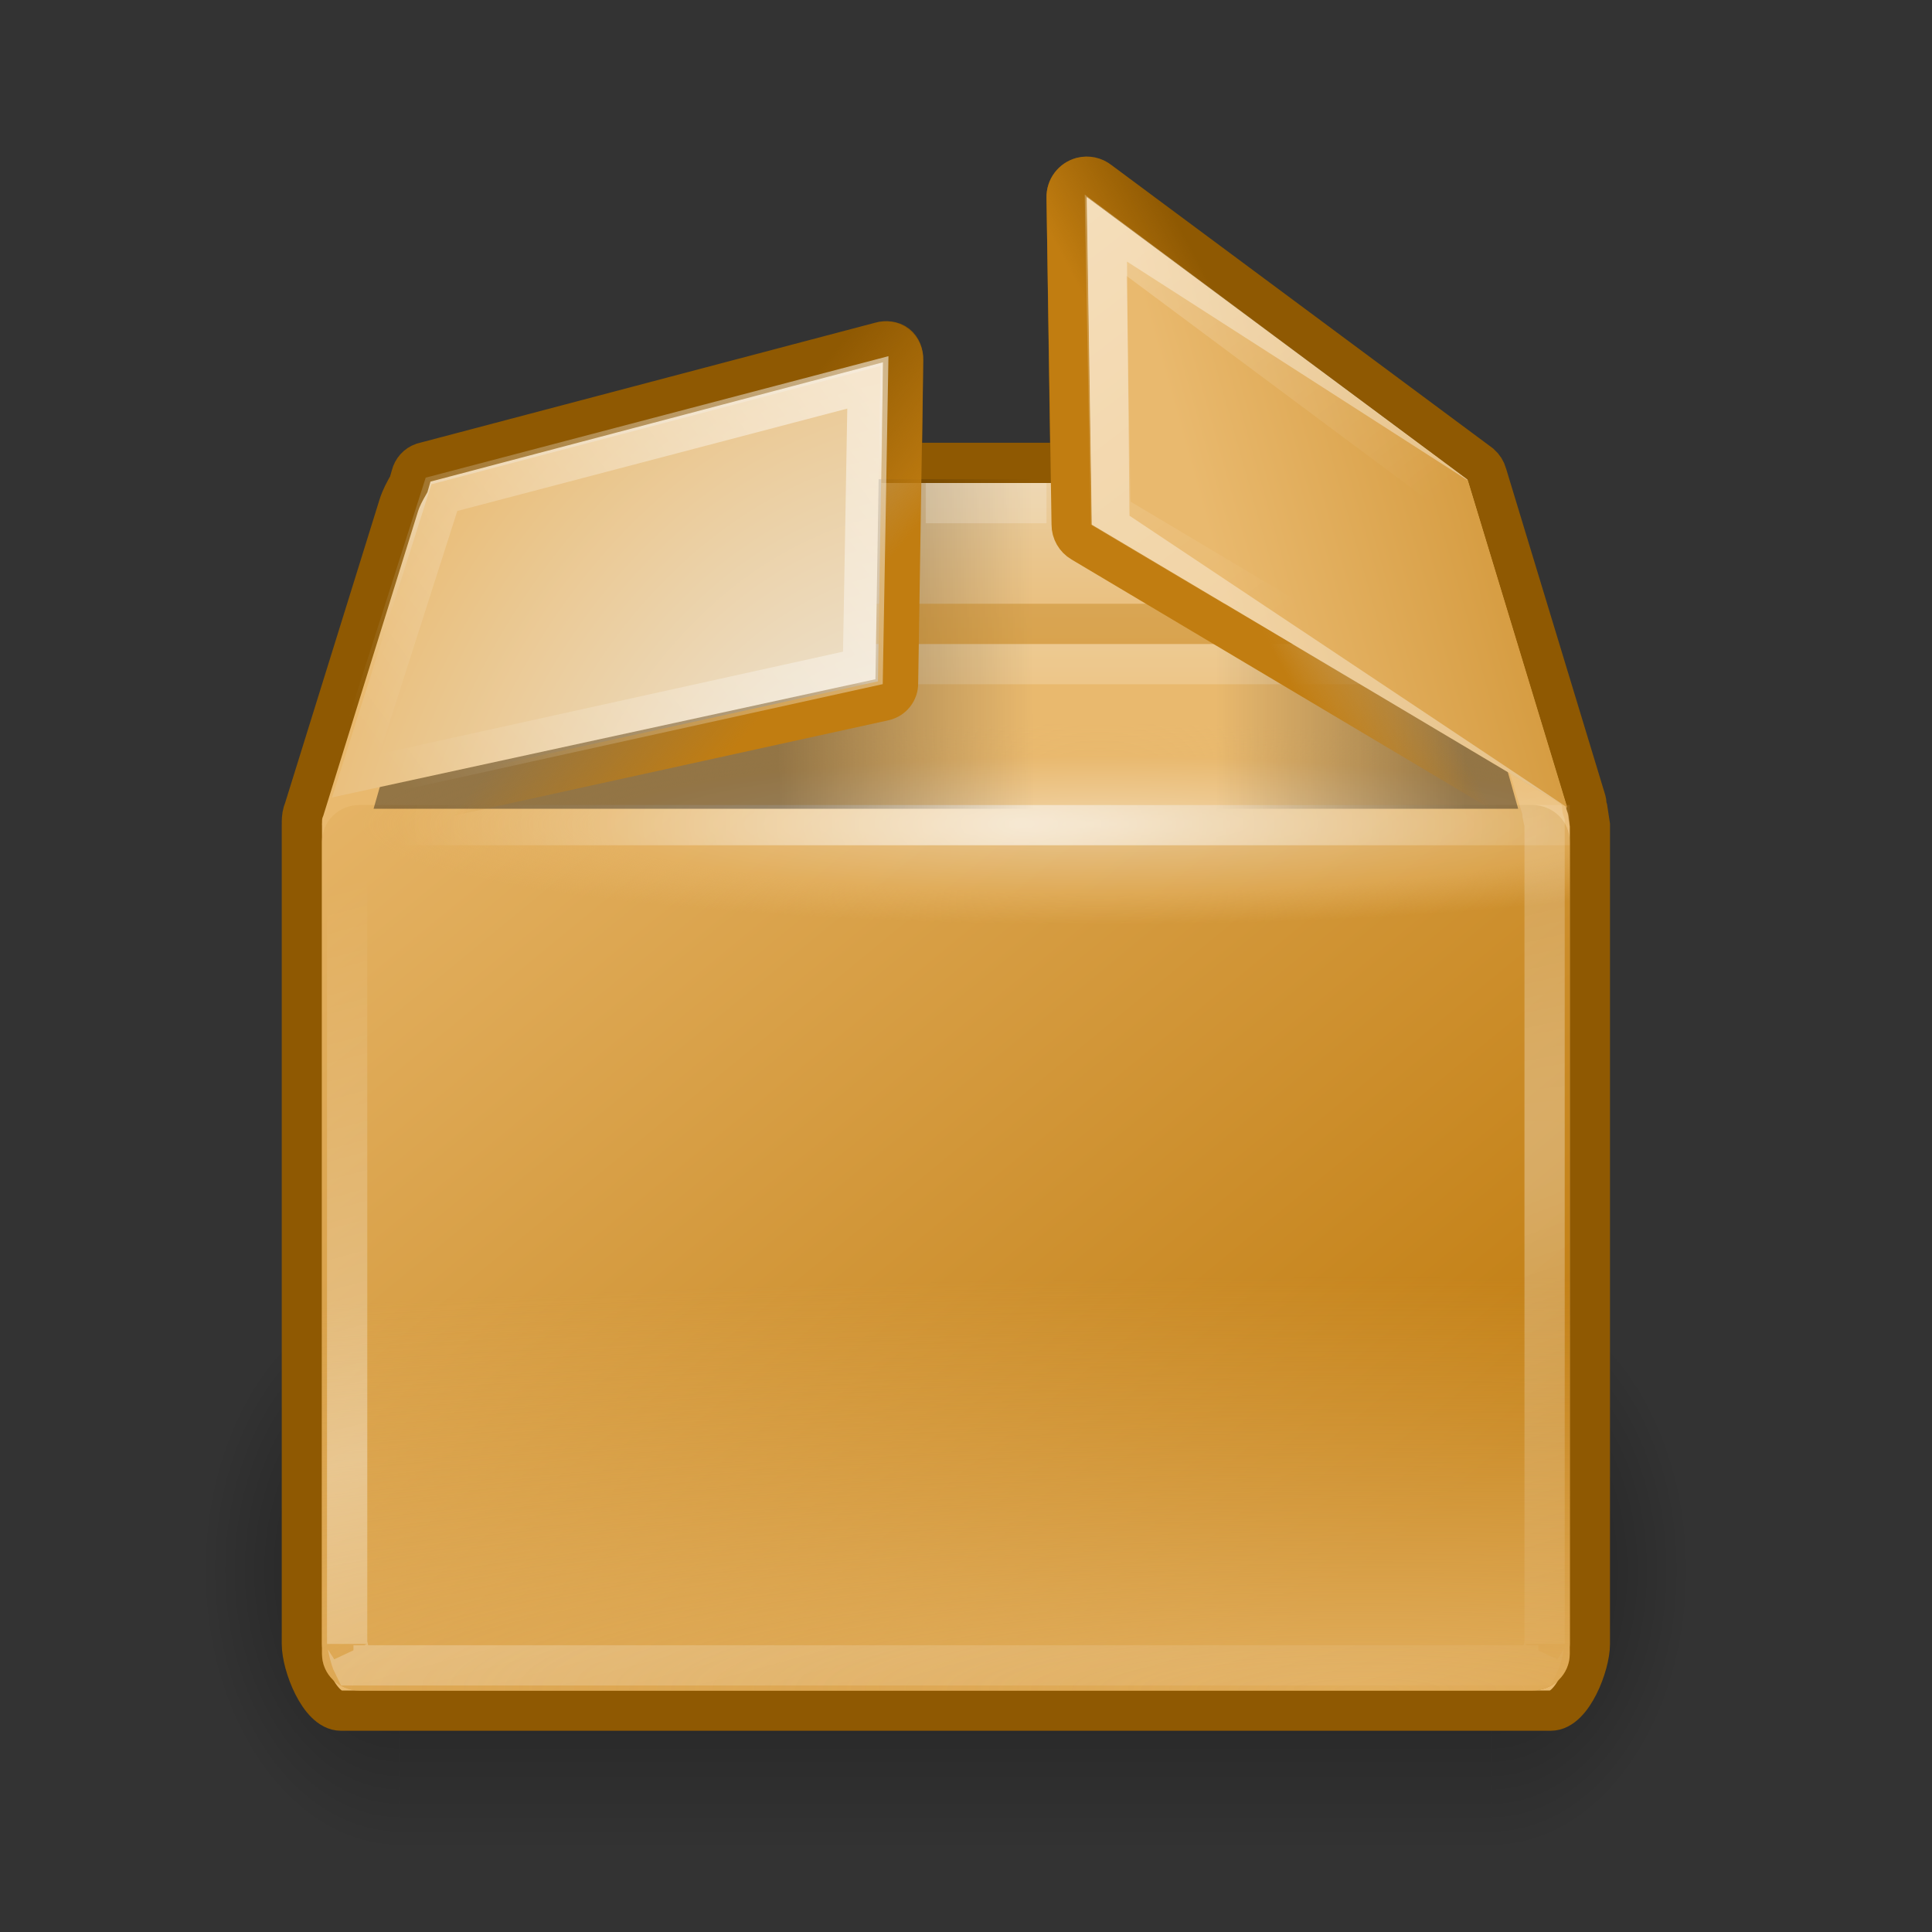 <?xml version="1.0" encoding="UTF-8" standalone="no"?>
<!-- Created with Inkscape (http://www.inkscape.org/) --><svg height="48px" id="svg7583" inkscape:output_extension="org.inkscape.output.svg.inkscape" inkscape:version="0.46" sodipodi:docname="package-x-generic.svg" sodipodi:version="0.32" width="48px" xmlns="http://www.w3.org/2000/svg" xmlns:cc="http://creativecommons.org/ns#" xmlns:dc="http://purl.org/dc/elements/1.1/" xmlns:inkscape="http://www.inkscape.org/namespaces/inkscape" xmlns:rdf="http://www.w3.org/1999/02/22-rdf-syntax-ns#" xmlns:sodipodi="http://sodipodi.sourceforge.net/DTD/sodipodi-0.dtd" xmlns:svg="http://www.w3.org/2000/svg" xmlns:xlink="http://www.w3.org/1999/xlink">
  <rect width="100%" height="100%" fill="#333333" stroke="none"/>
  <defs id="defs7585">
    <linearGradient id="linearGradient3703">
      <stop id="stop3705" offset="0" style="stop-color:black;stop-opacity:0;"/>
      <stop id="stop3711" offset="0.5" style="stop-color:black;stop-opacity:1;"/>
      <stop id="stop3707" offset="1" style="stop-color:black;stop-opacity:0;"/>
    </linearGradient>
    <linearGradient id="linearGradient3681" inkscape:collect="always">
      <stop id="stop3683" offset="0" style="stop-color:black;stop-opacity:1;"/>
      <stop id="stop3685" offset="1" style="stop-color:black;stop-opacity:0;"/>
    </linearGradient>
    <linearGradient id="linearGradient3540" inkscape:collect="always">
      <stop id="stop3542" offset="0" style="stop-color:#ffffff;stop-opacity:1;"/>
      <stop id="stop3544" offset="1" style="stop-color:#ffffff;stop-opacity:0;"/>
    </linearGradient>
    <linearGradient gradientUnits="userSpaceOnUse" id="linearGradient7581" inkscape:collect="always" x1="322.264" x2="329.13" xlink:href="#linearGradient3540" y1="55.344" y2="64.33"/>
    <linearGradient gradientUnits="userSpaceOnUse" id="linearGradient7579" inkscape:collect="always" x1="325.652" x2="328.245" xlink:href="#linearGradient3497" y1="62.475" y2="61.085"/>
    <linearGradient id="linearGradient7088">
      <stop id="stop7090" offset="0" style="stop-color:#c17d11;stop-opacity:1;"/>
      <stop id="stop7092" offset="1" style="stop-color:#e9b96e;stop-opacity:1"/>
    </linearGradient>
    <linearGradient gradientTransform="matrix(0.152,0,0,0.164,300.964,54.165)" gradientUnits="userSpaceOnUse" id="linearGradient7577" inkscape:collect="always" x1="251.945" x2="161.945" xlink:href="#linearGradient7088" y1="18.836" y2="46.196"/>
    <linearGradient gradientTransform="matrix(0.837,0,0,1,52.22,0)" gradientUnits="userSpaceOnUse" id="linearGradient7575" inkscape:collect="always" x1="334.779" x2="327.342" xlink:href="#linearGradient3582" y1="69.491" y2="69.491"/>
    <linearGradient id="linearGradient3532" inkscape:collect="always">
      <stop id="stop3534" offset="0" style="stop-color:#ffffff;stop-opacity:1;"/>
      <stop id="stop3536" offset="1" style="stop-color:#ffffff;stop-opacity:0;"/>
    </linearGradient>
    <linearGradient gradientUnits="userSpaceOnUse" id="linearGradient7573" inkscape:collect="always" x1="316.421" x2="304.188" xlink:href="#linearGradient3532" y1="58.144" y2="67.203"/>
    <linearGradient id="linearGradient3516" inkscape:collect="always">
      <stop id="stop3518" offset="0" style="stop-color:#ffffff;stop-opacity:1;"/>
      <stop id="stop3520" offset="1" style="stop-color:#ffffff;stop-opacity:0;"/>
    </linearGradient>
    <radialGradient cx="318.267" cy="81.265" fx="318.267" fy="81.265" gradientTransform="matrix(11.695,-3.134,0.234,0.873,-3435.836,1012.645)" gradientUnits="userSpaceOnUse" id="radialGradient7571" inkscape:collect="always" r="15.375" xlink:href="#linearGradient3516"/>
    <linearGradient id="linearGradient3497" inkscape:collect="always">
      <stop id="stop3499" offset="0" style="stop-color:#c17d11;stop-opacity:1;"/>
      <stop id="stop3501" offset="1" style="stop-color:#c17d11;stop-opacity:0;"/>
    </linearGradient>
    <linearGradient gradientUnits="userSpaceOnUse" id="linearGradient7569" inkscape:collect="always" x1="317" x2="313.625" xlink:href="#linearGradient3497" y1="65.25" y2="62.475"/>
    <linearGradient id="linearGradient7000" inkscape:collect="always">
      <stop id="stop7002" offset="0" style="stop-color:#eeeeec;stop-opacity:1"/>
      <stop id="stop7005" offset="1" style="stop-color:#e9b96e;stop-opacity:1"/>
    </linearGradient>
    <radialGradient cx="93.237" cy="132.009" fx="93.237" fy="132.009" gradientTransform="matrix(0.195,-0.363,0.278,0.173,263.089,83.463)" gradientUnits="userSpaceOnUse" id="radialGradient7567" inkscape:collect="always" r="48.719" xlink:href="#linearGradient7000"/>
    <linearGradient id="linearGradient3582" inkscape:collect="always">
      <stop id="stop3584" offset="0" style="stop-color:#000000;stop-opacity:1;"/>
      <stop id="stop3586" offset="1" style="stop-color:#000000;stop-opacity:0;"/>
    </linearGradient>
    <linearGradient gradientTransform="matrix(0.915,0,0,1,27.274,0)" gradientUnits="userSpaceOnUse" id="linearGradient7565" inkscape:collect="always" x1="314.81" x2="321.785" xlink:href="#linearGradient3582" y1="69.553" y2="69.491"/>
    <linearGradient id="linearGradient3757" inkscape:collect="always">
      <stop id="stop3759" offset="0" style="stop-color:#ffffff;stop-opacity:1;"/>
      <stop id="stop3761" offset="1" style="stop-color:#ffffff;stop-opacity:0;"/>
    </linearGradient>
    <radialGradient cx="321.375" cy="70.5" fx="321.375" fy="70.5" gradientTransform="matrix(1,0,0,0.427,0,40.367)" gradientUnits="userSpaceOnUse" id="radialGradient7563" inkscape:collect="always" r="15.5" xlink:href="#linearGradient3757"/>
    <linearGradient id="linearGradient3737">
      <stop id="stop3739" offset="0" style="stop-color:#faefde;stop-opacity:1"/>
      <stop id="stop3741" offset="0.683" style="stop-color:#e9b96e;stop-opacity:1"/>
      <stop id="stop3743" offset="1" style="stop-color:#e9b96e;stop-opacity:0"/>
    </linearGradient>
    <radialGradient cx="320.749" cy="70.5" fx="320.749" fy="70.5" gradientTransform="matrix(1.185,0,0,0.161,-56.768,59.129)" gradientUnits="userSpaceOnUse" id="radialGradient7561" inkscape:collect="always" r="15.5" xlink:href="#linearGradient3737"/>
    <linearGradient id="linearGradient3712" inkscape:collect="always">
      <stop id="stop3714" offset="0" style="stop-color:#e9b96e;stop-opacity:1;"/>
      <stop id="stop3716" offset="1" style="stop-color:#e9b96e;stop-opacity:0;"/>
    </linearGradient>
    <radialGradient cx="321.779" cy="96.847" fx="321.779" fy="96.847" gradientTransform="matrix(4.614,0,0,0.661,-1154.703,27.949)" gradientUnits="userSpaceOnUse" id="radialGradient7559" inkscape:collect="always" r="15.5" xlink:href="#linearGradient3712"/>
    <linearGradient id="linearGradient5967">
      <stop id="stop5969" offset="0" style="stop-color:#c17d11;stop-opacity:1;"/>
      <stop id="stop5971" offset="1" style="stop-color:#e9b96e;stop-opacity:1"/>
    </linearGradient>
    <linearGradient gradientTransform="matrix(0.155,0,0,0.152,299.351,56.193)" gradientUnits="userSpaceOnUse" id="linearGradient7557" inkscape:collect="always" x1="174.016" x2="30" xlink:href="#linearGradient5967" y1="236" y2="64"/>
    <linearGradient id="linearGradient6977">
      <stop id="stop7039" offset="0" style="stop-color:#ebd3ad;stop-opacity:1;"/>
      <stop id="stop6981" offset="1" style="stop-color:#e9b96e;stop-opacity:1"/>
    </linearGradient>
    <linearGradient gradientTransform="matrix(0.16,0,0,0.177,298.701,53.372)" gradientUnits="userSpaceOnUse" id="linearGradient7555" inkscape:collect="always" x1="52" x2="52" xlink:href="#linearGradient6977" y1="40.482" y2="76.674"/>
    <radialGradient cx="5" cy="41.5" fx="5" fy="41.5" gradientTransform="matrix(0.99,0,0,1.1,32.115,-5.15)" gradientUnits="userSpaceOnUse" id="radialGradient7458" inkscape:collect="always" r="5" xlink:href="#linearGradient3681"/>
    <radialGradient cx="5" cy="41.5" fx="5" fy="41.5" gradientTransform="matrix(0.99,0,0,1.1,-14.885,-86.15)" gradientUnits="userSpaceOnUse" id="radialGradient7460" inkscape:collect="always" r="5" xlink:href="#linearGradient3681"/>
    <linearGradient gradientTransform="matrix(1.18,0,0,1,-4.219,0)" gradientUnits="userSpaceOnUse" id="linearGradient7462" inkscape:collect="always" x1="17.554" x2="17.554" xlink:href="#linearGradient3703" y1="46" y2="35"/>
  </defs>
  <sodipodi:namedview bordercolor="#666666" borderopacity="1.0" id="base" inkscape:current-layer="layer1" inkscape:cx="25.245257" inkscape:cy="19.685395" inkscape:document-units="px" inkscape:grid-bbox="true" inkscape:pageopacity="0.0" inkscape:pageshadow="2" inkscape:window-height="688" inkscape:window-width="814" inkscape:window-x="735" inkscape:window-y="190" inkscape:zoom="9.8994949" pagecolor="#ffffff" showgrid="true"/>
  <g id="layer1" inkscape:groupmode="layer" inkscape:label="Layer 1">
    <g id="g3713" style="opacity:0.4" transform="matrix(1,0,0,1.273,-5e-6,-12.545)">
      <rect height="11" id="rect1907" style="opacity:1;fill:url(#radialGradient7458);fill-opacity:1;stroke:none;stroke-width:1;stroke-linecap:round;stroke-linejoin:miter;stroke-miterlimit:4;stroke-dasharray:none;stroke-dashoffset:1.2;stroke-opacity:1" width="4.935" x="37.065" y="35"/>
      <rect height="11" id="rect3689" style="opacity:1;fill:url(#radialGradient7460);fill-opacity:1;stroke:none;stroke-width:1;stroke-linecap:round;stroke-linejoin:miter;stroke-miterlimit:4;stroke-dasharray:none;stroke-dashoffset:1.2;stroke-opacity:1" transform="scale(-1,-1)" width="4.935" x="-9.935" y="-46"/>
      <rect height="11" id="rect3693" style="opacity:1;fill:url(#linearGradient7462);fill-opacity:1;stroke:none;stroke-width:1;stroke-linecap:round;stroke-linejoin:miter;stroke-miterlimit:4;stroke-dasharray:none;stroke-dashoffset:1.2;stroke-opacity:1" width="27.13" x="9.935" y="35"/>
    </g>
    <g id="g4045" style="display:inline;enable-background:new" transform="translate(-296,-50)">
      <path d="M 322.875,54.406 C 322.649,54.466 322.494,54.673 322.5,54.906 L 322.594,61.5 L 318.406,61.5 L 318.438,58.938 C 318.442,58.797 318.392,58.649 318.281,58.562 C 318.17,58.476 318.01,58.461 317.875,58.5 L 306.5,61.5 C 306.359,61.55 306.254,61.668 306.219,61.812 L 306.156,62.031 C 306.059,62.2 305.963,62.376 305.906,62.562 L 303.562,70.094 C 303.514,70.208 303.5,70.306 303.5,70.438 C 303.498,70.459 303.502,70.479 303.5,70.5 L 303.5,90.844 C 303.5,91.371 303.937,92.5 304.469,92.5 L 334.531,92.5 C 335.063,92.5 335.5,91.371 335.5,90.844 L 335.5,70.5 L 335.438,70.094 L 335.406,70 C 335.403,69.967 335.416,69.939 335.406,69.906 L 332.938,61.781 C 332.911,61.684 332.857,61.597 332.781,61.531 L 323.312,54.5 C 323.189,54.402 323.027,54.367 322.875,54.406 z" id="path3678" sodipodi:nodetypes="cccccsccccccsccccccccccccc" style="fill:url(#linearGradient7555);fill-opacity:1;fill-rule:evenodd;stroke:#8f5902;stroke-width:1;stroke-linecap:round;stroke-linejoin:miter;stroke-miterlimit:4;stroke-dashoffset:0.7;stroke-opacity:1;display:inline;enable-background:new"/>
      <rect height="1" id="rect3606" style="opacity:0.189;fill:#ffffff;fill-opacity:1;stroke:none;stroke-width:2;stroke-linecap:round;stroke-linejoin:round;stroke-miterlimit:4;stroke-dasharray:none;stroke-dashoffset:0.5;stroke-opacity:1;display:inline;enable-background:new" width="23.34" x="309" y="66"/>
      <path d="M 304.93,70 C 304.415,70 304,70.406 304,70.91 L 304,90.483 L 304,91.09 C 304,91.594 304.415,92 304.93,92 L 334.07,92 C 334.585,92 335,91.594 335,91.09 L 335,70.91 C 335,70.406 334.585,70 334.07,70 L 304.93,70 z" id="path3628" sodipodi:nodetypes="cccccccccc" style="fill:url(#linearGradient7557);fill-opacity:1;fill-rule:evenodd;stroke:none;stroke-width:1;stroke-linecap:round;stroke-linejoin:miter;stroke-miterlimit:4;stroke-dashoffset:0.7;stroke-opacity:1;display:inline;enable-background:new"/>
      <path d="M 304.93,70 C 304.415,70 304,70.406 304,70.91 L 304,90.483 L 304,91.09 C 304,91.594 304.415,92 304.93,92 L 334.07,92 C 334.585,92 335,91.594 335,91.09 L 335,70.91 C 335,70.406 334.585,70 334.07,70 L 304.93,70 z" id="path3702" sodipodi:nodetypes="cccccccccc" style="opacity:0.815;fill:url(#radialGradient7559);fill-opacity:1;fill-rule:evenodd;stroke:none;stroke-width:1;stroke-linecap:round;stroke-linejoin:miter;stroke-miterlimit:4;stroke-dashoffset:0.7;stroke-opacity:1;display:inline;enable-background:new"/>
      <path d="M 304.719,68 L 304.031,70.25 C 304.032,70.26 304.032,70.271 304.031,70.281 C 304.01,70.332 304,70.341 304,70.438 C 304,70.448 304,70.458 304,70.469 C 304.003,70.436 304,70.49 304,70.5 C 304,70.51 304.005,70.477 304,70.531 L 304,73 L 335,73 L 335,70.562 L 335,70.5 L 334.969,70.25 L 334.938,70.156 L 334.281,68 L 304.719,68 z" id="path3723" style="opacity:0.5;fill:url(#radialGradient7561);fill-opacity:1;fill-rule:evenodd;stroke:none;stroke-width:1;stroke-linecap:round;stroke-linejoin:miter;stroke-miterlimit:4;stroke-dashoffset:0.7;stroke-opacity:1;display:inline;enable-background:new"/>
      <rect height="1" id="rect3746" style="opacity:0.623;fill:url(#radialGradient7563);fill-opacity:1;stroke:none;stroke-width:2;stroke-linecap:round;stroke-linejoin:round;stroke-miterlimit:4;stroke-dasharray:none;stroke-dashoffset:0.5;stroke-opacity:1;display:inline;enable-background:new" width="31" x="304" y="70"/>
      <path d="M 307.938,61.906 C 307.82,61.906 307.755,61.954 307.656,62.094 C 307.558,62.233 307.47,62.458 307.406,62.688 L 305.281,70.094 L 323.5,70.094 L 323.5,61.906 L 307.938,61.906 z" id="path3558" style="opacity:0.369;fill:url(#linearGradient7565);fill-opacity:1;fill-rule:evenodd;stroke:none;stroke-width:1;stroke-linecap:round;stroke-linejoin:miter;stroke-miterlimit:4;stroke-dashoffset:0.7;stroke-opacity:1;display:inline;enable-background:new"/>
      <rect height="1" id="rect3602" style="opacity:0.396;fill:#c17d11;fill-opacity:1;stroke:none;stroke-width:2;stroke-linecap:round;stroke-linejoin:round;stroke-miterlimit:4;stroke-dasharray:none;stroke-dashoffset:0.5;stroke-opacity:1" width="23.34" x="309" y="65"/>
      <path d="M 317.875,59.094 L 306.719,62.031 L 304.25,69.812 L 317.75,66.875 L 317.875,59.094 z" id="path3466" inkscape:original="M 318 58.9375 L 306.625 61.9375 L 304.0625 70 L 317.875 66.96875 L 318 58.9375 z " inkscape:radius="-0.11941363" sodipodi:type="inkscape:offset" style="fill:url(#radialGradient7567);fill-opacity:1;fill-rule:evenodd;stroke:none;stroke-width:1;stroke-linecap:butt;stroke-linejoin:miter;marker:none;marker-start:none;marker-mid:none;marker-end:none;stroke-miterlimit:4;stroke-dasharray:none;stroke-dashoffset:0;stroke-opacity:1;visibility:visible;display:inline;overflow:visible;enable-background:new"/>
      <path d="M 317.875,58.5 L 306.5,61.5 C 306.359,61.55 306.254,61.668 306.219,61.812 L 303.656,69.875 C 303.612,70.022 303.647,70.181 303.749,70.296 C 303.851,70.411 304.005,70.464 304.156,70.438 L 317.969,67.406 C 318.172,67.36 318.316,67.178 318.312,66.969 L 318.438,58.938 C 318.442,58.797 318.378,58.662 318.267,58.576 C 318.156,58.49 318.01,58.461 317.875,58.5 L 317.875,58.5 z" id="path3489" inkscape:original="M 318 58.9375 L 306.625 61.9375 L 304.0625 70 L 317.875 66.96875 L 318 58.9375 z " inkscape:radius="0.44133759" sodipodi:type="inkscape:offset" style="fill:none;fill-opacity:1;fill-rule:evenodd;stroke:url(#linearGradient7569);stroke-width:1;stroke-linecap:butt;stroke-linejoin:miter;marker:none;marker-start:none;marker-mid:none;marker-end:none;stroke-miterlimit:4;stroke-dasharray:none;stroke-dashoffset:0;stroke-opacity:1;visibility:visible;display:inline;overflow:visible;enable-background:new"/>
      <path d="M 323.656,56.125 L 323.719,61.469 C 323.73,61.773 323.616,62.069 323.404,62.288 C 323.191,62.506 322.899,62.628 322.594,62.625 L 318.406,62.625 C 318.107,62.628 317.819,62.51 317.608,62.299 C 317.396,62.087 317.278,61.799 317.281,61.5 L 317.312,59.781 L 307.188,62.438 C 307.188,62.448 307.188,62.458 307.188,62.469 C 307.169,62.512 307.148,62.553 307.125,62.594 C 307.035,62.75 306.98,62.837 306.969,62.875 C 306.969,62.885 306.969,62.896 306.969,62.906 L 304.625,70.438 C 304.625,70.406 304.632,70.465 304.625,70.5 L 304.625,70.531 C 304.641,70.358 304.644,70.377 304.625,70.594 L 304.625,90.844 C 304.625,90.8 304.682,91.178 304.781,91.375 L 334.219,91.375 C 334.318,91.178 334.375,90.8 334.375,90.844 L 334.375,70.5 L 334.375,70.438 L 334.344,70.344 C 334.326,70.272 334.316,70.199 334.312,70.125 L 331.938,62.312 L 323.656,56.125 z" id="path3512" inkscape:original="M 322.875 54.40625 C 322.64926 54.465917 322.49407 54.672835 322.5 54.90625 L 322.59375 61.5 L 318.40625 61.5 L 318.4375 58.9375 C 318.44168 58.796741 318.39241 58.648956 318.28125 58.5625 C 318.17008 58.476044 318.0104 58.461295 317.875 58.5 L 306.5 61.5 C 306.35947 61.54996 306.25368 61.667506 306.21875 61.8125 L 306.15625 62.03125 C 306.05939 62.200213 305.96316 62.375835 305.90625 62.5625 L 303.5625 70.09375 C 303.51406 70.207689 303.5 70.305686 303.5 70.4375 C 303.4981 70.458668 303.5019 70.478889 303.5 70.5 L 303.5 90.84375 C 303.5 91.371002 303.93699 92.499999 304.46875 92.5 L 334.53125 92.5 C 335.06301 92.5 335.5 91.371004 335.5 90.84375 L 335.5 70.5 L 335.4375 70.09375 L 335.40625 70 C 335.40291 69.966972 335.41634 69.938782 335.40625 69.90625 L 332.9375 61.78125 C 332.9115 61.684204 332.85709 61.597145 332.78125 61.53125 L 323.3125 54.5 C 323.18929 54.402174 323.02747 54.367498 322.875 54.40625 z " inkscape:radius="-1.1144003" sodipodi:type="inkscape:offset" style="opacity:0.369;fill:none;fill-opacity:1;fill-rule:evenodd;stroke:url(#radialGradient7571);stroke-width:1;stroke-linecap:round;stroke-linejoin:miter;stroke-miterlimit:4;stroke-dashoffset:0.7;stroke-opacity:1;display:inline;enable-background:new"/>
      <path d="M 317.562,59.5 L 306.969,62.281 L 304.688,69.406 L 317.438,66.594 L 317.562,59.5 z" id="path3524" inkscape:original="M 318 58.9375 L 306.625 61.9375 L 304.0625 70 L 317.875 66.96875 L 318 58.9375 z " inkscape:radius="-0.43543664" sodipodi:type="inkscape:offset" style="opacity:0.532;fill:none;fill-opacity:1;fill-rule:evenodd;stroke:url(#linearGradient7573);stroke-width:1;stroke-linecap:butt;stroke-linejoin:miter;marker:none;marker-start:none;marker-mid:none;marker-end:none;stroke-miterlimit:4;stroke-dasharray:none;stroke-dashoffset:0;stroke-opacity:1;visibility:visible;display:inline;overflow:visible;enable-background:new"/>
      <path d="M 323.062,61.906 L 323.062,70.094 L 333.719,70.094 L 331.594,62.562 C 331.532,62.342 331.463,62.136 331.375,62.031 C 331.287,61.926 331.208,61.906 331.062,61.906 L 323.062,61.906 z" id="path3593" style="opacity:0.369;fill:url(#linearGradient7575);fill-opacity:1;fill-rule:evenodd;stroke:none;stroke-width:1;stroke-linecap:round;stroke-linejoin:miter;stroke-miterlimit:4;stroke-dashoffset:0.7;stroke-opacity:1;display:inline;enable-background:new"/>
      <g id="g3562">
        <path d="M 323,54.906 L 323.125,63.031 L 334.938,70.062 L 332.469,61.938 L 323,54.906 z" id="path3468" inkscape:original="M 323 54.90625 L 323.125 63.03125 L 334.9375 70.0625 L 332.46875 61.9375 L 323 54.90625 z " inkscape:radius="-0.0019137046" sodipodi:type="inkscape:offset" style="fill:url(#linearGradient7577);fill-opacity:1;fill-rule:evenodd;stroke:none;stroke-width:1;stroke-linecap:butt;stroke-linejoin:miter;marker:none;marker-start:none;marker-mid:none;marker-end:none;stroke-miterlimit:4;stroke-dasharray:none;stroke-dashoffset:0;stroke-opacity:1;visibility:visible;display:inline;overflow:visible;enable-background:new"/>
        <path d="M 322.875,54.406 C 322.649,54.466 322.494,54.673 322.5,54.906 L 322.625,63.031 C 322.624,63.211 322.72,63.378 322.875,63.469 L 334.688,70.5 C 334.868,70.596 335.088,70.574 335.246,70.444 C 335.403,70.314 335.467,70.101 335.406,69.906 L 332.938,61.781 C 332.911,61.684 332.857,61.597 332.781,61.531 L 323.312,54.5 C 323.189,54.402 323.027,54.367 322.875,54.406 z" id="path3491" inkscape:original="M 323 54.90625 L 323.125 63.03125 L 334.9375 70.0625 L 332.46875 61.9375 L 323 54.90625 z " inkscape:radius="0.50389111" sodipodi:type="inkscape:offset" style="fill:none;fill-opacity:1;fill-rule:evenodd;stroke:url(#linearGradient7579);stroke-width:1;stroke-linecap:butt;stroke-linejoin:miter;marker:none;marker-start:none;marker-mid:none;marker-end:none;stroke-miterlimit:4;stroke-dasharray:none;stroke-dashoffset:0;stroke-opacity:1;visibility:visible;display:inline;overflow:visible;enable-background:new"/>
        <path d="M 323.469,55.844 L 323.594,62.75 L 334.125,69.031 L 332.031,62.219 L 323.469,55.844 z" id="path3526" inkscape:original="M 323 54.90625 L 323.125 63.03125 L 334.9375 70.0625 L 332.46875 61.9375 L 323 54.90625 z " inkscape:radius="-0.47827792" sodipodi:type="inkscape:offset" style="opacity:0.252;fill:none;fill-opacity:1;fill-rule:evenodd;stroke:url(#linearGradient7581);stroke-width:1;stroke-linecap:butt;stroke-linejoin:miter;marker:none;marker-start:none;marker-mid:none;marker-end:none;stroke-miterlimit:4;stroke-dasharray:none;stroke-dashoffset:0;stroke-opacity:1;visibility:visible;display:inline;overflow:visible;enable-background:new"/>
        <path d="M 323,54.906 L 323.125,63.031 L 334.938,70.062 L 324.062,62.813 L 324,56.499 L 332.469,61.938 L 323,54.906 z" id="path3548" sodipodi:nodetypes="ccccccc" style="opacity:0.369;fill:#ffffff;fill-opacity:1;fill-rule:evenodd;stroke:none;stroke-width:1;stroke-linecap:butt;stroke-linejoin:miter;marker:none;marker-start:none;marker-mid:none;marker-end:none;stroke-miterlimit:4;stroke-dashoffset:0;stroke-opacity:1;visibility:visible;display:inline;overflow:visible;enable-background:new"/>
      </g>
      <rect height="1" id="rect3604" style="opacity:0.207;fill:#ffffff;fill-opacity:1;stroke:none;stroke-width:2;stroke-linecap:round;stroke-linejoin:round;stroke-miterlimit:4;stroke-dasharray:none;stroke-dashoffset:0.5;stroke-opacity:1;display:inline;enable-background:new" width="3" x="319" y="62"/>
    </g>
  </g>
</svg>
